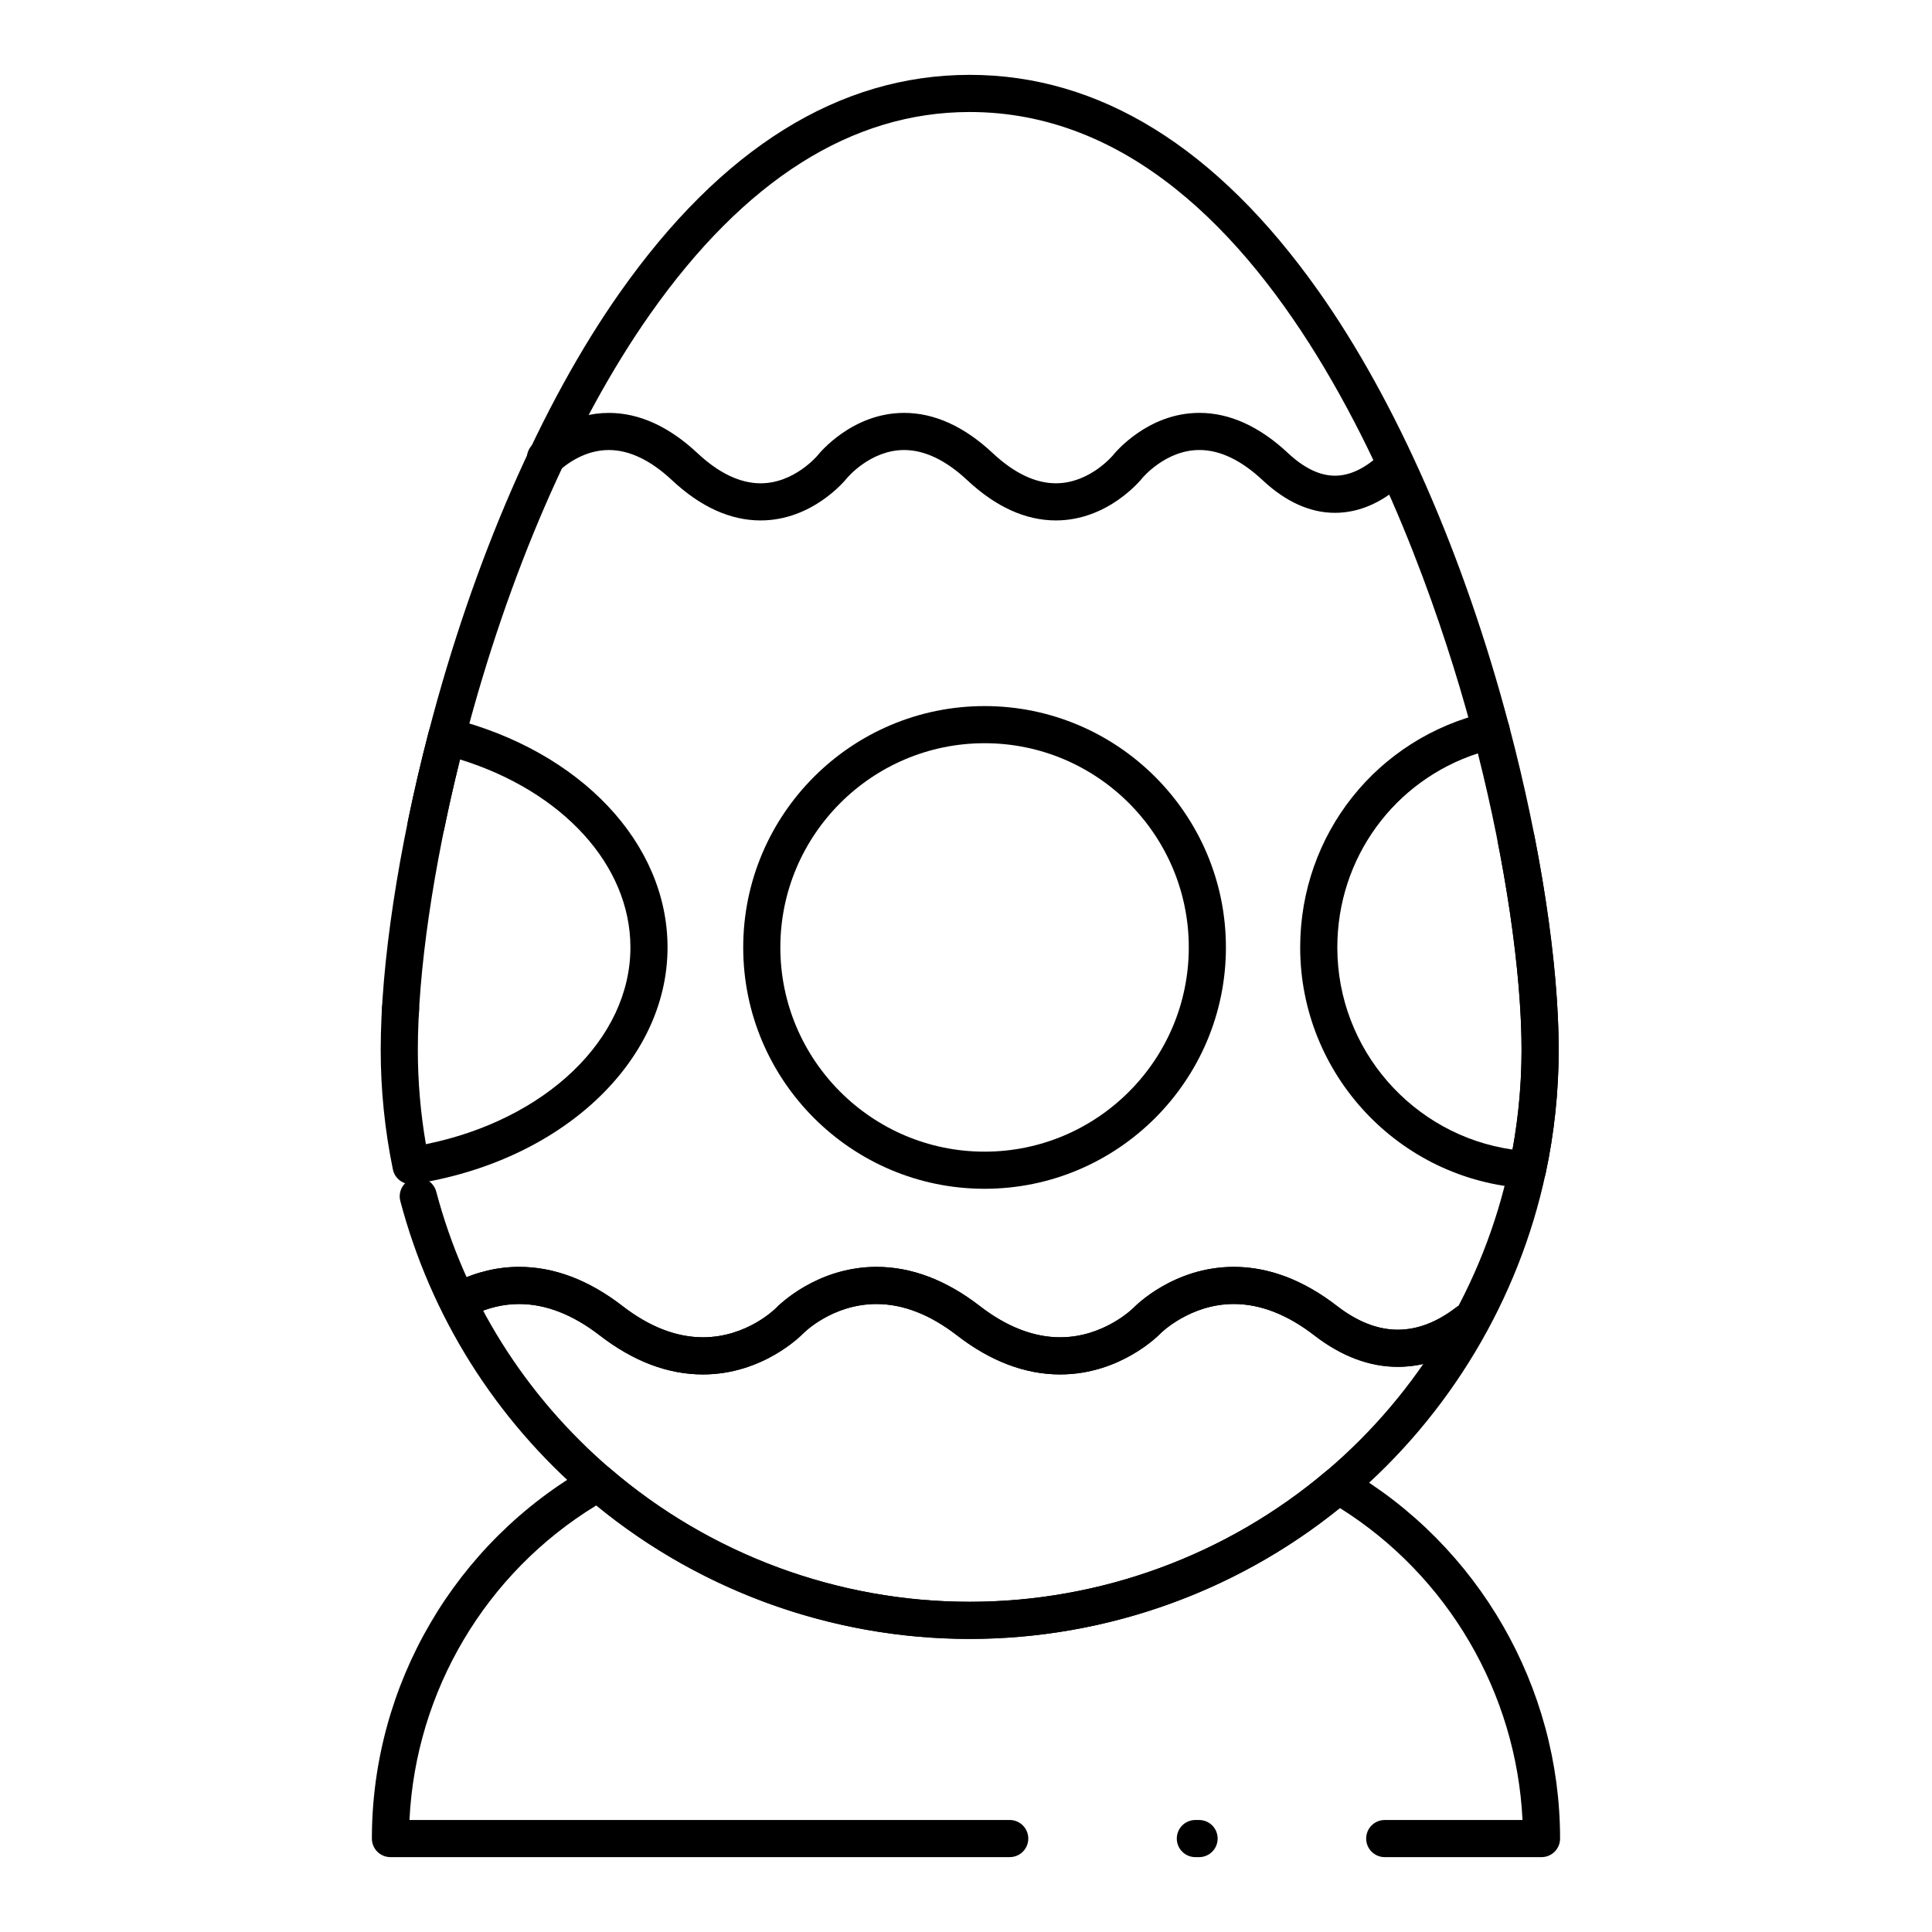 <?xml version="1.0" encoding="UTF-8"?>
<!-- Uploaded to: SVG Repo, www.svgrepo.com, Generator: SVG Repo Mixer Tools -->
<svg fill="#000000" width="800px" height="800px" version="1.1" viewBox="144 144 512 512" xmlns="http://www.w3.org/2000/svg">
 <g>
  <path d="m552.52 636.16h-41.551c-2.719 0-4.922-2.203-4.922-4.922s2.203-4.922 4.922-4.922h36.512c-1.621-33.648-19.777-64.723-48.395-82.676-27.695 22.398-62.387 34.691-98.102 34.691-36.113 0-71.113-12.539-98.953-35.383-29.297 17.855-47.879 49.199-49.516 83.367h159.07c2.719 0 4.922 2.203 4.922 4.922s-2.203 4.922-4.922 4.922h-164.11c-2.719 0-4.922-2.203-4.922-4.922 0-40.73 22.055-78.5 57.555-98.57 1.805-1.02 4.055-0.801 5.629 0.551 26.477 22.746 60.301 35.273 95.242 35.273 34.574 0 68.125-12.297 94.477-34.625 1.59-1.348 3.856-1.547 5.656-0.496 34.742 20.219 56.324 57.719 56.324 97.867 0 2.719-2.199 4.922-4.918 4.922zm-90.75 0h-0.984c-2.719 0-4.922-2.203-4.922-4.922s2.203-4.922 4.922-4.922h0.984c2.719 0 4.922 2.203 4.922 4.922-0.004 2.719-2.207 4.922-4.922 4.922z"/>
  <path d="m424.96 508.24c-9.258 0-18.461-3.484-27.348-10.359-7.125-5.508-14.297-8.301-21.328-8.301-11.797 0-19.387 7.742-19.461 7.82-0.426 0.441-10.613 10.84-26.551 10.84-9.262 0-18.461-3.484-27.348-10.359-7.125-5.508-14.297-8.301-21.328-8.301-4.188 0-8.32 0.984-12.285 2.922-2.438 1.195-5.387 0.184-6.582-2.258-1.195-2.441-0.184-5.387 2.254-6.582 5.32-2.606 10.906-3.926 16.609-3.926 9.258 0 18.461 3.484 27.348 10.359 7.125 5.508 14.297 8.301 21.328 8.301 11.797 0 19.387-7.742 19.461-7.82 0.426-0.441 10.613-10.84 26.551-10.84 9.262 0 18.461 3.484 27.348 10.359 7.121 5.508 14.297 8.301 21.328 8.301 11.645 0 19.402-7.762 19.477-7.84 0.41-0.426 10.598-10.82 26.535-10.82 9.258 0 18.461 3.484 27.348 10.359 5.398 4.176 10.82 6.293 16.109 6.293 5.16 0 10.344-1.973 15.406-5.863 2.156-1.656 5.246-1.25 6.898 0.902 1.656 2.156 1.25 5.246-0.906 6.898-6.82 5.242-14.023 7.898-21.398 7.898-7.523 0-14.969-2.809-22.129-8.348-7.125-5.508-14.297-8.305-21.328-8.305-11.645 0-19.402 7.762-19.477 7.84-0.402 0.434-10.59 10.828-26.531 10.828z"/>
  <path d="m424.96 508.24c-9.258 0-18.461-3.484-27.348-10.359-7.125-5.508-14.297-8.301-21.328-8.301-11.797 0-19.387 7.742-19.461 7.82-0.426 0.441-10.613 10.84-26.551 10.84-9.262 0-18.461-3.484-27.348-10.359-7.125-5.508-14.297-8.301-21.328-8.301-4.188 0-8.32 0.984-12.281 2.922-2.441 1.195-5.387 0.184-6.582-2.258-1.195-2.441-0.184-5.387 2.254-6.582 5.32-2.606 10.906-3.926 16.609-3.926 9.258 0 18.461 3.484 27.348 10.359 7.121 5.508 14.297 8.301 21.328 8.301 11.797 0 19.387-7.742 19.461-7.82 0.426-0.441 10.613-10.84 26.551-10.84 9.262 0 18.461 3.484 27.348 10.359 7.121 5.508 14.297 8.301 21.328 8.301 11.645 0 19.402-7.762 19.477-7.84 0.41-0.426 10.598-10.82 26.535-10.82 9.262 0 18.461 3.484 27.348 10.359 5.398 4.176 10.816 6.293 16.109 6.293 5.16 0 10.344-1.973 15.406-5.863 2.156-1.656 5.246-1.25 6.898 0.906 1.656 2.152 1.25 5.242-0.906 6.898-6.824 5.242-14.023 7.898-21.402 7.898-7.519 0-14.965-2.809-22.129-8.348-7.121-5.508-14.297-8.301-21.328-8.301-11.645 0-19.402 7.762-19.477 7.84-0.402 0.426-10.59 10.82-26.531 10.82z"/>
  <path d="m423.82 281.92c-8.02 0-15.918-3.586-23.477-10.656-5.676-5.309-11.309-8.004-16.75-8.004-8.969 0-15.102 7.398-15.16 7.473-0.363 0.457-9.059 11.188-22.863 11.188-8.02 0-15.918-3.586-23.473-10.656-5.676-5.309-11.312-8.004-16.75-8.004-6.273 0-11.141 3.606-13.48 5.754-2.004 1.836-5.117 1.703-6.949-0.301-1.836-2.004-1.703-5.113 0.301-6.949 3.398-3.117 10.531-8.34 20.133-8.34 8.02 0 15.918 3.586 23.477 10.656 5.672 5.309 11.309 8 16.75 8 8.969 0 15.102-7.398 15.164-7.473 0.363-0.457 9.055-11.188 22.863-11.188 8.02 0 15.918 3.586 23.473 10.656 5.676 5.309 11.309 8 16.75 8 8.984 0 15.117-7.418 15.18-7.492 0.348-0.438 9.039-11.168 22.848-11.168 8.02 0 15.918 3.586 23.477 10.656 4.246 3.977 8.434 5.992 12.438 5.992 3.957 0 8.004-1.926 12.031-5.723 1.977-1.863 5.09-1.773 6.953 0.203 1.867 1.977 1.773 5.09-0.203 6.953-5.91 5.578-12.23 8.406-18.781 8.406-6.582 0-13.031-2.91-19.164-8.648-5.672-5.309-11.309-8-16.75-8-8.984 0-15.117 7.418-15.176 7.492-0.359 0.441-9.051 11.172-22.859 11.172z"/>
  <path d="m404.92 459.04c-35.27 0-63.961-28.691-63.961-63.961s28.691-63.961 63.961-63.961 63.961 28.691 63.961 63.961-28.691 63.961-63.961 63.961zm0-118.08c-29.844 0-54.121 24.277-54.121 54.121s24.277 54.121 54.121 54.121 54.121-24.277 54.121-54.121c0-29.84-24.277-54.121-54.121-54.121z"/>
  <path d="m548.8 458.91c-0.102 0-0.203-0.004-0.309-0.012-33.605-2.09-59.93-30.125-59.93-63.82 0-29.938 20.352-55.555 49.496-62.297 2.59-0.602 5.188 0.965 5.867 3.535 8.355 31.637 13.148 62.957 13.148 85.93 0 11-1.168 22.023-3.465 32.773-0.488 2.281-2.5 3.891-4.809 3.891zm-13.148-115.26c-22.156 7.203-37.25 27.715-37.25 51.43 0 27.07 20.074 49.82 46.441 53.566 1.586-8.699 2.391-17.559 2.391-26.398 0-20.68-4.301-49.75-11.582-78.598z"/>
  <path d="m400.98 578.33c-37.293 0-73.395-13.371-101.66-37.648-24.109-20.711-41.133-47.816-49.227-78.375-0.695-2.625 0.871-5.32 3.496-6.016 2.629-0.695 5.32 0.871 6.016 3.496 7.582 28.629 23.535 54.023 46.129 73.434 26.477 22.746 60.301 35.273 95.242 35.273 34.574 0 68.125-12.297 94.477-34.625 24.59-20.832 41.824-49.566 48.523-80.91 2.152-10.07 3.246-20.406 3.246-30.715 0-14.816-2.223-34.312-6.258-54.895-0.523-2.668 1.215-5.25 3.883-5.773s5.254 1.215 5.773 3.883c4.156 21.188 6.441 41.355 6.441 56.789 0 11-1.168 22.023-3.465 32.773-7.152 33.457-25.543 64.129-51.785 86.363-28.125 23.82-63.938 36.945-100.84 36.945zm-150.88-161.13c-0.09 0-0.18-0.004-0.273-0.008-2.715-0.148-4.793-2.469-4.644-5.18l0.055-1c0.16-2.715 2.484-4.781 5.199-4.625 2.715 0.16 4.785 2.488 4.625 5.199l-0.055 0.965c-0.141 2.617-2.312 4.648-4.906 4.648zm6.828-49.68c-0.328 0-0.66-0.035-0.996-0.102-2.66-0.547-4.375-3.148-3.832-5.809 1.609-7.84 3.465-15.809 5.519-23.695 11.836-45.445 29.801-86.746 50.59-116.3 26.969-38.336 58.18-57.777 92.773-57.777 34.383 0 65.434 19.211 92.293 57.105 20.727 29.242 38.715 70.215 50.645 115.38 0.695 2.629-0.871 5.32-3.5 6.012-2.629 0.695-5.32-0.875-6.012-3.5-10.242-38.742-50.109-165.15-133.43-165.15-31.203 0-59.707 18.035-84.719 53.598-20.125 28.617-37.57 68.789-49.117 113.12-2.008 7.719-3.828 15.52-5.402 23.191-0.477 2.332-2.527 3.934-4.816 3.934z"/>
  <path d="m252.93 457.83c-2.297 0-4.336-1.609-4.812-3.926-2.141-10.391-3.227-21.039-3.227-31.66 0-22.523 4.641-53.258 12.73-84.324 0.68-2.617 3.344-4.199 5.969-3.531 34.281 8.672 57.316 33.062 57.316 60.688 0 30.398-28.273 56.766-67.227 62.699-0.254 0.039-0.5 0.055-0.75 0.055zm12.977-112.57c-7.121 28.602-11.176 56.426-11.176 76.988 0 8.359 0.719 16.738 2.137 24.973 31.676-6.434 54.199-27.824 54.199-52.141 0-21.805-17.953-41.379-45.16-49.82z"/>
 </g>
</svg>